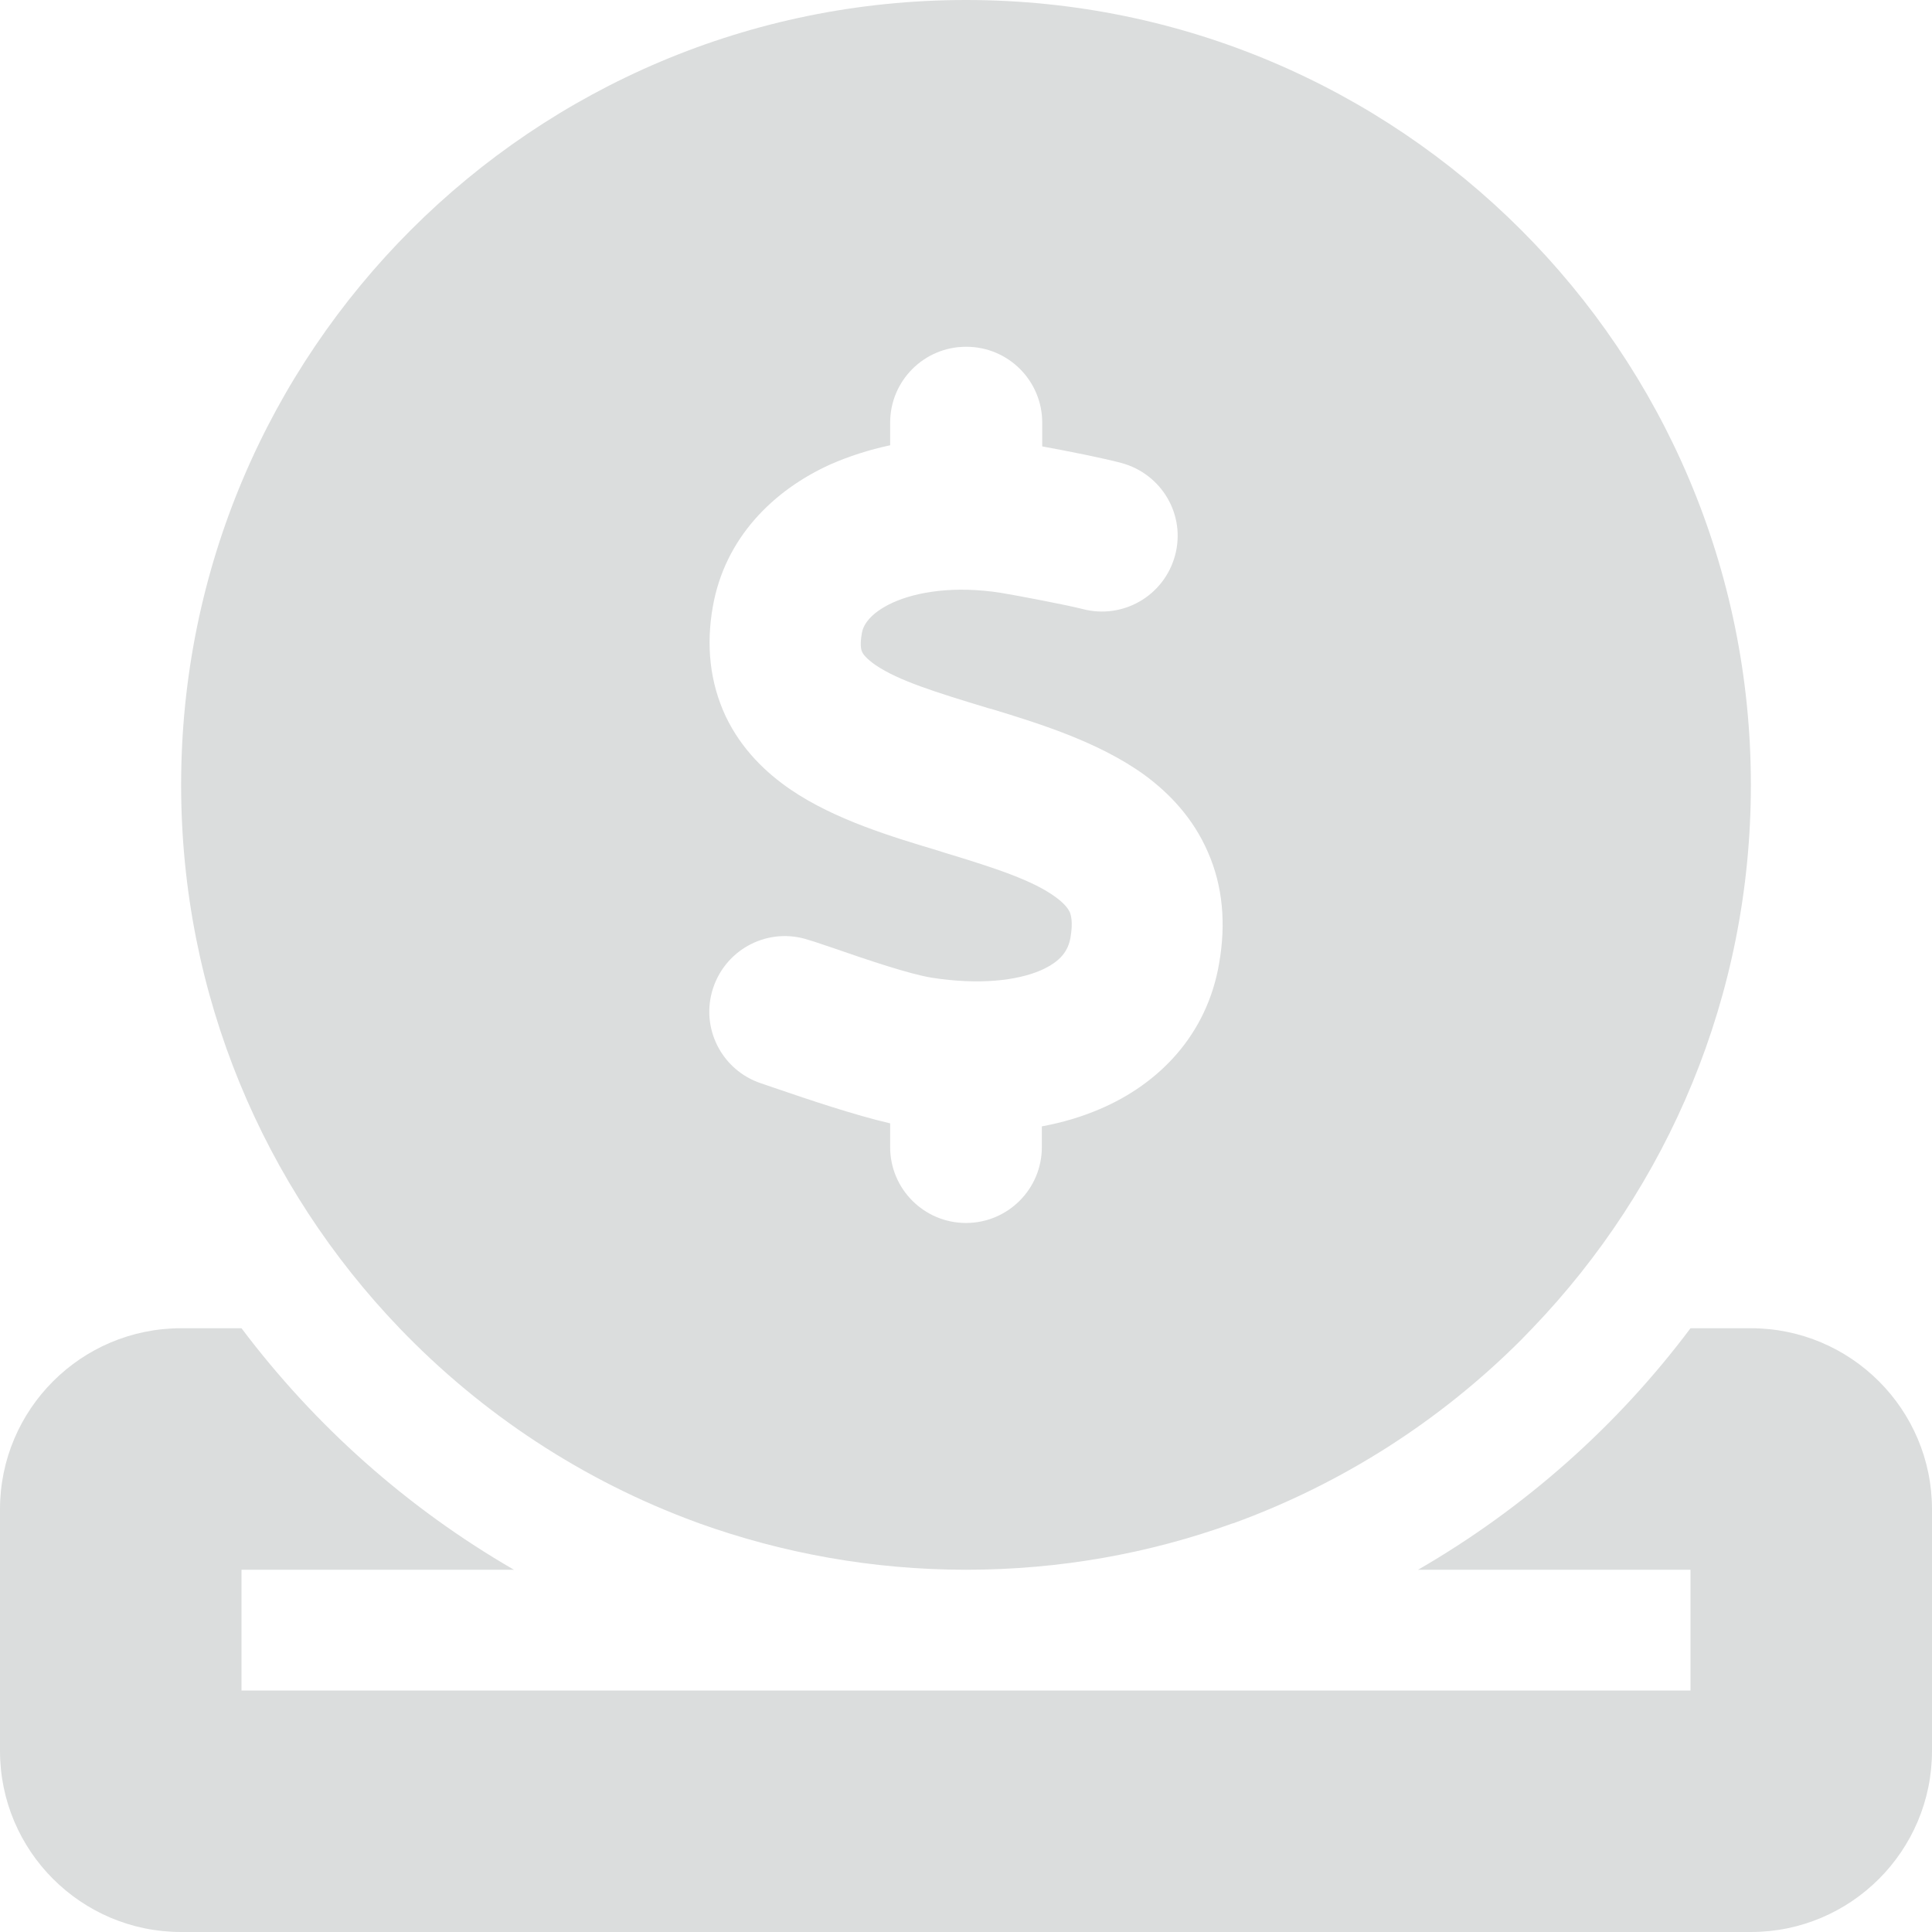<?xml version="1.0" encoding="UTF-8"?> <svg xmlns="http://www.w3.org/2000/svg" version="1.2" viewBox="0 0 512 512" width="512" height="512"><style>.a{fill:#dbdddd}</style><path fill-rule="evenodd" class="a" d="m326.7 403.7c-22.1 8-45.9 12.3-70.7 12.3-24.8 0-48.7-4.4-70.7-12.3-0.3-0.1-0.5-0.2-0.8-0.3-30-11-56.8-28.7-78.6-51.4-35.9-37.4-57.9-88.1-57.9-144 0-114.9 93.1-208 208-208 114.9 0 208 93.1 208 208 0 55.9-22 106.6-57.9 144-1 1-2 2.1-3 3.1-21.4 21.4-47.4 38.1-76.3 48.6zm-70.7-311.8c-11.1 0-20.1 9-20.1 20.1v6q-8.4 1.8-15.9 5.1c-15 6.8-27.9 19.4-31.1 37.7-1.8 10.2-0.8 20 3.4 29 4.2 8.8 10.7 15 17.3 19.5 11.6 7.9 26.9 12.5 38.6 16l2.2 0.7c13.9 4.2 23.4 7.4 29.3 11.7 2.5 1.8 3.4 3.2 3.8 4 0.3 0.8 0.9 2.6 0.2 6.7-0.6 3.5-2.5 6.4-8 8.8-6.1 2.6-16 3.9-28.8 1.9-6-1-16.7-4.6-26.2-7.9-2.2-0.7-4.3-1.5-6.4-2.1-10.5-3.5-21.8 2.2-25.3 12.7-3.5 10.5 2.2 21.8 12.7 25.3 1.2 0.4 2.7 0.9 4.4 1.5 7.9 2.7 20.3 6.9 29.8 9.1v6.3c0 11.1 9 20.1 20.1 20.1 11.1 0 20.1-9 20.1-20.1v-5.5c5.4-1 10.5-2.5 15.4-4.6 15.7-6.7 28.4-19.7 31.6-38.7 1.8-10.4 1-20.3-3-29.4-3.9-9-10.2-15.6-16.9-20.5-12.2-8.8-28.3-13.7-40.4-17.4l-0.8-0.2c-14.2-4.3-23.8-7.3-29.9-11.4-2.6-1.8-3.4-3-3.6-3.5-0.2-0.3-0.7-1.6-0.1-5 0.3-1.9 1.9-5.2 8.2-8.1 6.4-2.9 16.4-4.5 28.6-2.6 4.3 0.7 17.9 3.3 21.7 4.3 10.7 2.8 21.6-3.5 24.5-14.2 2.9-10.7-3.5-21.6-14.2-24.5-4.4-1.2-14.4-3.2-21-4.4v-6.3c0-11.1-9-20.1-20.1-20.1zm-208 260.1h16c19.5 25.9 44 47.7 72.2 64h-72.2v32h384v-32h-72.2c28.2-16.3 52.8-38.1 72.2-64h16c26.5 0 48 21.5 48 48v64c0 26.5-21.5 48-48 48h-416c-26.5 0-48-21.5-48-48v-64c0-26.5 21.5-48 48-48z"></path></svg> 